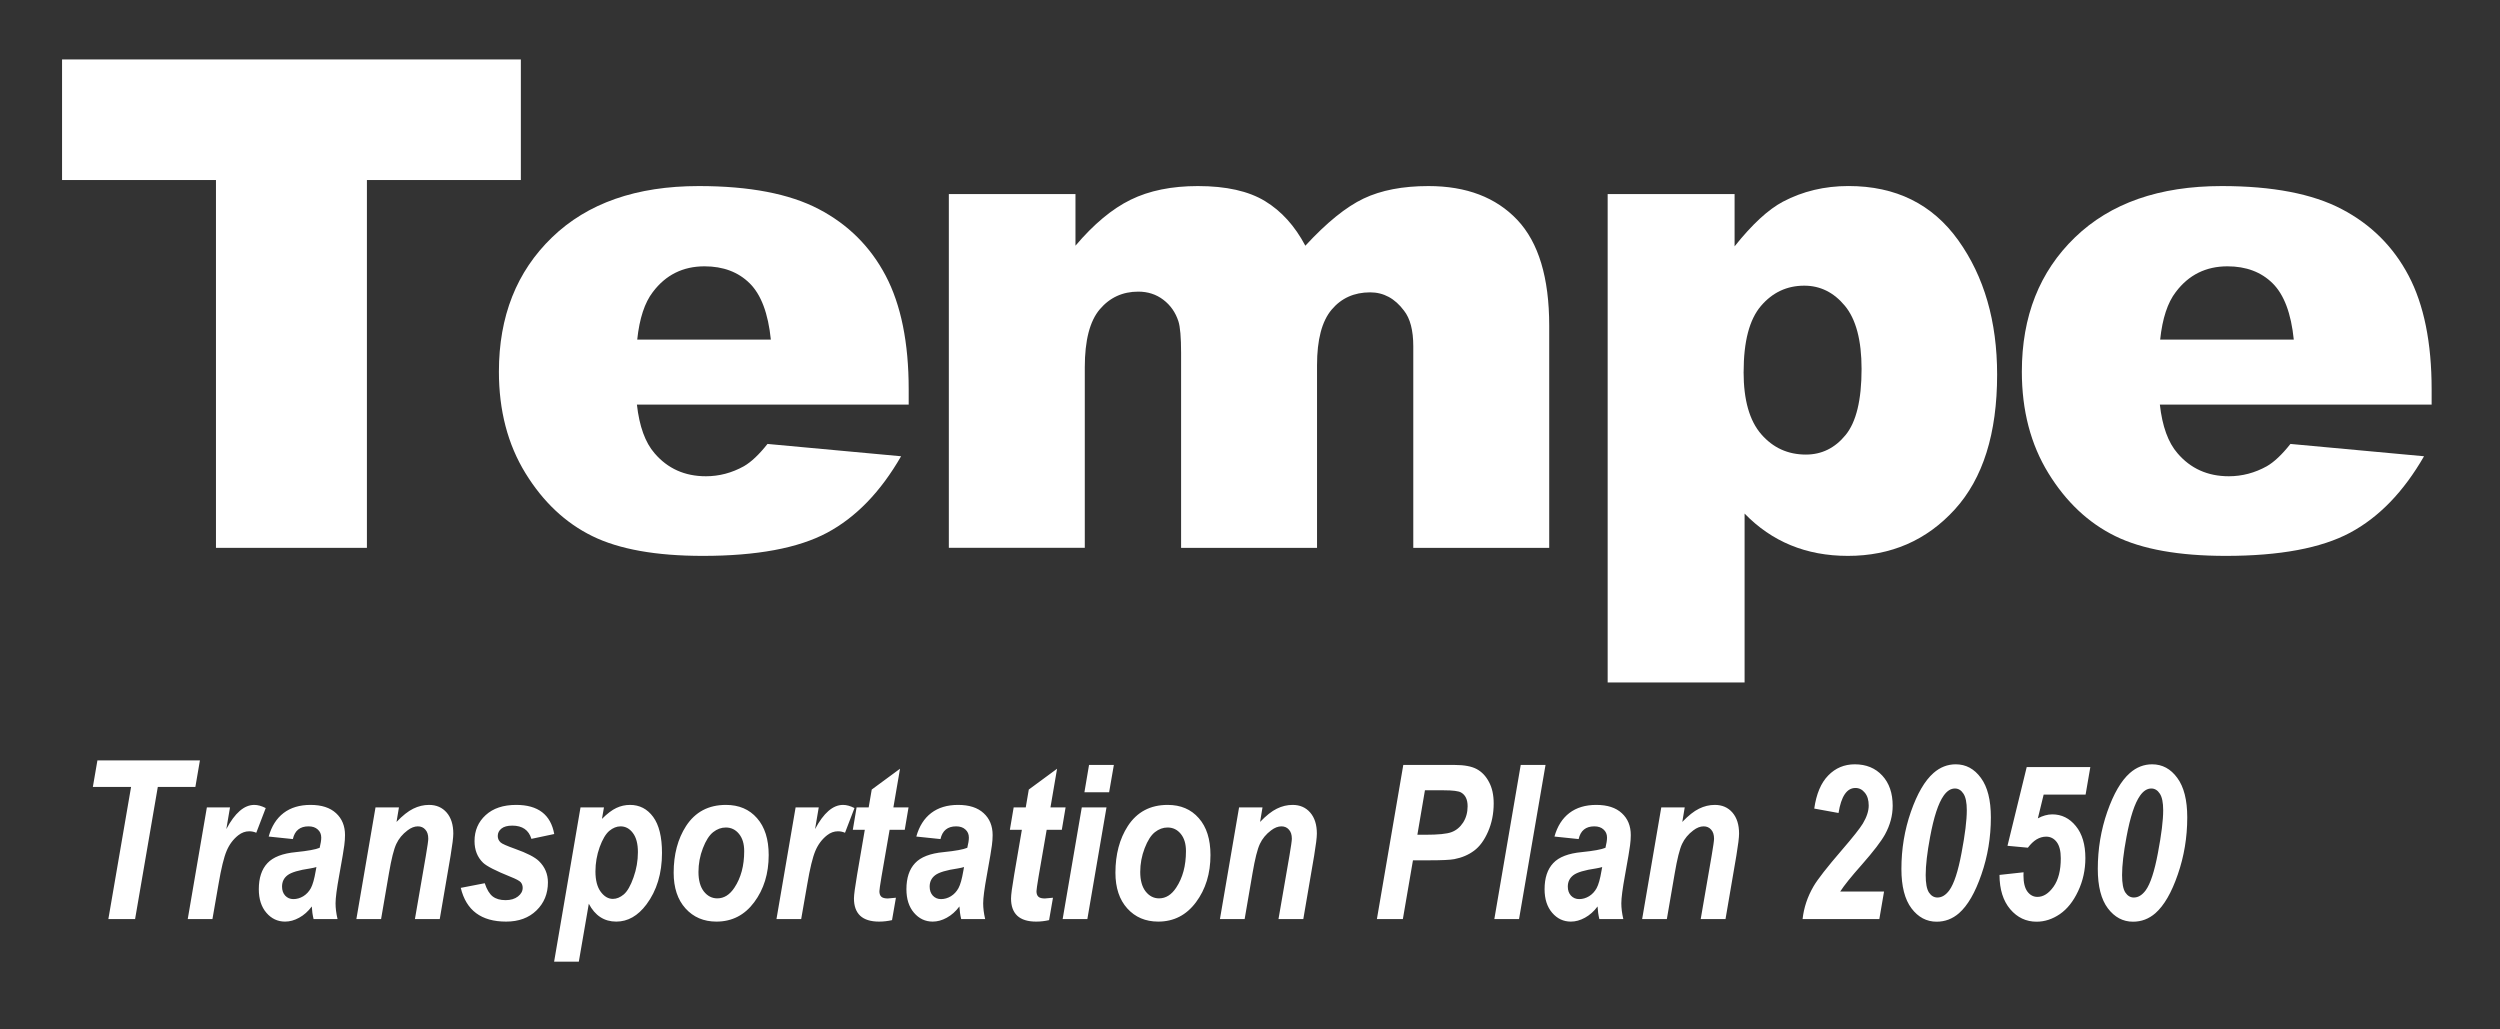 <svg width="153" height="63" viewBox="0 0 153 63" fill="none" xmlns="http://www.w3.org/2000/svg">
<rect x="0" y="0" width="153" height="63" fill="#333333" stroke="none"/>
<path d="M8.267 56.248H6.631L8.022 48.159H5.683L5.962 46.536H12.235L11.957 48.159H9.658L8.267 56.248ZM12.66 49.414H14.076L13.851 50.74C14.374 49.753 14.944 49.26 15.562 49.26C15.777 49.26 16.01 49.324 16.263 49.453L15.684 50.965C15.547 50.905 15.403 50.875 15.253 50.875C15.017 50.875 14.796 50.954 14.59 51.113C14.277 51.358 14.037 51.677 13.87 52.072C13.703 52.466 13.537 53.144 13.374 54.105L13.001 56.248H11.489L12.66 49.414ZM17.923 51.351L16.444 51.197C16.619 50.566 16.924 50.086 17.357 49.755C17.79 49.425 18.339 49.26 19.004 49.26C19.682 49.26 20.203 49.429 20.568 49.768C20.932 50.103 21.115 50.549 21.115 51.107C21.115 51.304 21.1 51.514 21.07 51.737C21.044 51.96 20.941 52.569 20.761 53.565C20.611 54.384 20.536 54.956 20.536 55.282C20.536 55.578 20.576 55.9 20.658 56.248H19.191C19.131 55.999 19.094 55.741 19.081 55.475C18.858 55.776 18.601 56.005 18.309 56.164C18.022 56.323 17.735 56.402 17.447 56.402C16.992 56.402 16.611 56.222 16.302 55.861C15.993 55.501 15.839 55.021 15.839 54.42C15.839 53.73 16.015 53.198 16.366 52.825C16.714 52.451 17.297 52.226 18.116 52.149C18.837 52.076 19.32 51.988 19.564 51.885C19.628 51.623 19.66 51.416 19.66 51.261C19.66 51.055 19.59 50.89 19.448 50.766C19.311 50.637 19.122 50.573 18.882 50.573C18.359 50.573 18.039 50.832 17.923 51.351ZM19.365 53.063C19.27 53.093 19.148 53.12 18.998 53.146C18.29 53.249 17.823 53.389 17.595 53.565C17.372 53.736 17.261 53.968 17.261 54.259C17.261 54.487 17.325 54.671 17.454 54.813C17.587 54.954 17.754 55.025 17.956 55.025C18.166 55.025 18.367 54.967 18.56 54.851C18.753 54.731 18.908 54.566 19.024 54.356C19.139 54.141 19.238 53.792 19.32 53.307L19.365 53.063ZM22.981 49.414H24.415L24.267 50.302C24.641 49.912 24.982 49.642 25.29 49.492C25.604 49.337 25.925 49.26 26.256 49.26C26.706 49.26 27.066 49.417 27.337 49.73C27.607 50.043 27.742 50.472 27.742 51.017C27.742 51.252 27.686 51.705 27.575 52.374L26.912 56.248H25.393L26.062 52.374C26.161 51.795 26.21 51.448 26.21 51.332C26.21 51.087 26.151 50.901 26.03 50.772C25.915 50.639 25.762 50.573 25.573 50.573C25.368 50.573 25.157 50.654 24.943 50.817C24.634 51.049 24.405 51.325 24.255 51.647C24.104 51.965 23.954 52.563 23.804 53.442L23.322 56.248H21.81L22.981 49.414ZM28.199 54.337L29.666 54.053C29.794 54.44 29.957 54.71 30.155 54.864C30.352 55.014 30.614 55.089 30.94 55.089C31.253 55.089 31.506 55.014 31.699 54.864C31.892 54.714 31.988 54.538 31.988 54.337C31.988 54.199 31.948 54.084 31.866 53.989C31.78 53.899 31.574 53.79 31.248 53.661C30.343 53.296 29.782 53.009 29.563 52.799C29.215 52.46 29.041 52.018 29.041 51.473C29.041 50.83 29.269 50.3 29.724 49.884C30.178 49.468 30.8 49.26 31.589 49.26C32.928 49.26 33.704 49.854 33.919 51.042L32.522 51.338C32.359 50.798 31.969 50.528 31.351 50.528C31.06 50.528 30.839 50.588 30.689 50.708C30.538 50.828 30.463 50.98 30.463 51.164C30.463 51.319 30.521 51.45 30.637 51.557C30.723 51.639 31.019 51.769 31.525 51.95C32.25 52.207 32.737 52.458 32.986 52.702C33.35 53.058 33.533 53.492 33.533 54.002C33.533 54.693 33.299 55.265 32.831 55.72C32.364 56.175 31.744 56.402 30.972 56.402C29.453 56.402 28.529 55.714 28.199 54.337ZM35.527 49.414H36.962L36.84 50.116C37.161 49.794 37.455 49.571 37.721 49.447C37.987 49.322 38.266 49.26 38.558 49.26C39.141 49.26 39.613 49.505 39.973 49.993C40.333 50.483 40.514 51.218 40.514 52.2C40.514 53.453 40.196 54.504 39.561 55.353C39.038 56.052 38.422 56.402 37.715 56.402C36.977 56.402 36.417 56.037 36.035 55.308L35.424 58.853H33.912L35.527 49.414ZM36.441 53.333C36.441 53.869 36.548 54.283 36.763 54.575C36.977 54.866 37.226 55.012 37.509 55.012C37.736 55.012 37.959 54.92 38.178 54.736C38.397 54.547 38.594 54.201 38.77 53.7C38.95 53.198 39.04 52.681 39.04 52.149C39.04 51.639 38.937 51.248 38.731 50.978C38.53 50.708 38.279 50.573 37.979 50.573C37.743 50.573 37.513 50.665 37.29 50.849C37.071 51.034 36.874 51.366 36.698 51.846C36.527 52.327 36.441 52.822 36.441 53.333ZM41.228 53.41C41.228 52.291 41.481 51.338 41.987 50.553C42.549 49.691 43.362 49.26 44.426 49.26C45.223 49.26 45.858 49.53 46.33 50.071C46.806 50.611 47.044 51.364 47.044 52.329C47.044 53.462 46.748 54.425 46.156 55.218C45.569 56.007 44.799 56.402 43.846 56.402C43.07 56.402 42.44 56.134 41.955 55.598C41.47 55.062 41.228 54.332 41.228 53.41ZM45.545 52.091C45.545 51.641 45.438 51.287 45.223 51.029C45.013 50.772 44.745 50.643 44.419 50.643C44.145 50.643 43.887 50.738 43.647 50.926C43.407 51.115 43.197 51.443 43.017 51.911C42.836 52.378 42.746 52.863 42.746 53.365C42.746 53.875 42.856 54.272 43.074 54.555C43.297 54.838 43.572 54.98 43.898 54.98C44.31 54.98 44.659 54.761 44.947 54.324C45.346 53.723 45.545 52.979 45.545 52.091ZM48.691 49.414H50.107L49.882 50.74C50.405 49.753 50.975 49.26 51.593 49.26C51.808 49.26 52.041 49.324 52.294 49.453L51.715 50.965C51.578 50.905 51.434 50.875 51.284 50.875C51.048 50.875 50.828 50.954 50.622 51.113C50.309 51.358 50.068 51.677 49.901 52.072C49.734 52.466 49.569 53.144 49.406 54.105L49.032 56.248H47.52L48.691 49.414ZM52.192 50.785L52.423 49.414H53.163L53.35 48.321L55.081 47.047L54.675 49.414H55.602L55.37 50.785H54.444L53.948 53.648C53.862 54.163 53.819 54.461 53.819 54.542C53.819 54.693 53.858 54.804 53.935 54.877C54.012 54.95 54.145 54.986 54.334 54.986C54.394 54.986 54.559 54.971 54.83 54.941L54.592 56.312C54.33 56.372 54.066 56.402 53.8 56.402C53.285 56.402 52.899 56.282 52.642 56.042C52.389 55.801 52.262 55.45 52.262 54.986C52.262 54.772 52.327 54.287 52.455 53.532L52.925 50.785H52.192ZM57.558 51.351L56.078 51.197C56.254 50.566 56.558 50.086 56.991 49.755C57.425 49.425 57.974 49.26 58.639 49.26C59.316 49.26 59.837 49.429 60.202 49.768C60.567 50.103 60.749 50.549 60.749 51.107C60.749 51.304 60.734 51.514 60.704 51.737C60.678 51.96 60.575 52.569 60.395 53.565C60.245 54.384 60.17 54.956 60.17 55.282C60.17 55.578 60.211 55.9 60.292 56.248H58.825C58.765 55.999 58.729 55.741 58.716 55.475C58.493 55.776 58.235 56.005 57.944 56.164C57.656 56.323 57.369 56.402 57.081 56.402C56.627 56.402 56.245 56.222 55.936 55.861C55.627 55.501 55.473 55.021 55.473 54.42C55.473 53.73 55.649 53.198 56.001 52.825C56.348 52.451 56.931 52.226 57.751 52.149C58.471 52.076 58.954 51.988 59.198 51.885C59.263 51.623 59.295 51.416 59.295 51.261C59.295 51.055 59.224 50.89 59.083 50.766C58.945 50.637 58.757 50.573 58.516 50.573C57.993 50.573 57.673 50.832 57.558 51.351ZM58.999 53.063C58.904 53.093 58.782 53.12 58.632 53.146C57.924 53.249 57.457 53.389 57.23 53.565C57.007 53.736 56.895 53.968 56.895 54.259C56.895 54.487 56.959 54.671 57.088 54.813C57.221 54.954 57.388 55.025 57.59 55.025C57.8 55.025 58.002 54.967 58.195 54.851C58.388 54.731 58.542 54.566 58.658 54.356C58.774 54.141 58.872 53.792 58.954 53.307L58.999 53.063ZM61.804 50.785L62.036 49.414H62.776L62.962 48.321L64.693 47.047L64.288 49.414H65.214L64.983 50.785H64.056L63.561 53.648C63.475 54.163 63.432 54.461 63.432 54.542C63.432 54.693 63.471 54.804 63.548 54.877C63.625 54.95 63.758 54.986 63.947 54.986C64.007 54.986 64.172 54.971 64.442 54.941L64.204 56.312C63.943 56.372 63.679 56.402 63.413 56.402C62.898 56.402 62.512 56.282 62.255 56.042C62.002 55.801 61.875 55.45 61.875 54.986C61.875 54.772 61.939 54.287 62.068 53.532L62.538 50.785H61.804ZM66.649 46.815H68.168L67.878 48.488H66.366L66.649 46.815ZM66.205 49.414H67.717L66.546 56.248H65.034L66.205 49.414ZM68.264 53.41C68.264 52.291 68.517 51.338 69.023 50.553C69.585 49.691 70.398 49.26 71.462 49.26C72.26 49.26 72.894 49.53 73.366 50.071C73.843 50.611 74.081 51.364 74.081 52.329C74.081 53.462 73.785 54.425 73.193 55.218C72.605 56.007 71.835 56.402 70.883 56.402C70.106 56.402 69.476 56.134 68.991 55.598C68.506 55.062 68.264 54.332 68.264 53.41ZM72.581 52.091C72.581 51.641 72.474 51.287 72.26 51.029C72.049 50.772 71.781 50.643 71.455 50.643C71.181 50.643 70.924 50.738 70.683 50.926C70.443 51.115 70.233 51.443 70.053 51.911C69.873 52.378 69.782 52.863 69.782 53.365C69.782 53.875 69.892 54.272 70.111 54.555C70.334 54.838 70.608 54.98 70.934 54.98C71.346 54.98 71.696 54.761 71.983 54.324C72.382 53.723 72.581 52.979 72.581 52.091ZM75.831 49.414H77.265L77.117 50.302C77.491 49.912 77.832 49.642 78.141 49.492C78.454 49.337 78.775 49.26 79.106 49.26C79.556 49.26 79.916 49.417 80.186 49.73C80.457 50.043 80.592 50.472 80.592 51.017C80.592 51.252 80.536 51.705 80.425 52.374L79.762 56.248H78.243L78.913 52.374C79.011 51.795 79.061 51.448 79.061 51.332C79.061 51.087 79.001 50.901 78.88 50.772C78.765 50.639 78.612 50.573 78.424 50.573C78.218 50.573 78.007 50.654 77.793 50.817C77.484 51.049 77.255 51.325 77.105 51.647C76.954 51.965 76.804 52.563 76.654 53.442L76.172 56.248H74.66L75.831 49.414ZM85.855 56.248H84.266L85.881 46.815H89.027C89.61 46.815 90.059 46.899 90.372 47.066C90.685 47.233 90.936 47.497 91.125 47.857C91.318 48.213 91.414 48.651 91.414 49.17C91.414 49.796 91.298 50.373 91.067 50.901C90.839 51.424 90.554 51.812 90.211 52.065C89.872 52.318 89.469 52.49 89.001 52.58C88.748 52.627 88.246 52.651 87.496 52.651H86.473L85.855 56.248ZM86.743 51.087H87.232C88.017 51.087 88.551 51.034 88.834 50.926C89.121 50.819 89.357 50.624 89.542 50.341C89.726 50.054 89.818 49.721 89.818 49.344C89.818 48.936 89.686 48.655 89.419 48.501C89.265 48.411 88.909 48.366 88.352 48.366H87.206L86.743 51.087ZM91.453 56.248L93.068 46.815H94.586L92.965 56.248H91.453ZM96.613 51.351L95.133 51.197C95.309 50.566 95.614 50.086 96.047 49.755C96.48 49.425 97.029 49.26 97.694 49.26C98.372 49.26 98.893 49.429 99.257 49.768C99.622 50.103 99.804 50.549 99.804 51.107C99.804 51.304 99.789 51.514 99.759 51.737C99.734 51.96 99.63 52.569 99.45 53.565C99.3 54.384 99.225 54.956 99.225 55.282C99.225 55.578 99.266 55.9 99.347 56.248H97.88C97.82 55.999 97.784 55.741 97.771 55.475C97.548 55.776 97.291 56.005 96.999 56.164C96.712 56.323 96.424 56.402 96.137 56.402C95.682 56.402 95.3 56.222 94.992 55.861C94.683 55.501 94.528 55.021 94.528 54.42C94.528 53.73 94.704 53.198 95.056 52.825C95.403 52.451 95.987 52.226 96.806 52.149C97.527 52.076 98.009 51.988 98.254 51.885C98.318 51.623 98.35 51.416 98.35 51.261C98.35 51.055 98.279 50.89 98.138 50.766C98.001 50.637 97.812 50.573 97.572 50.573C97.048 50.573 96.729 50.832 96.613 51.351ZM98.054 53.063C97.96 53.093 97.838 53.12 97.687 53.146C96.98 53.249 96.512 53.389 96.285 53.565C96.062 53.736 95.95 53.968 95.95 54.259C95.95 54.487 96.014 54.671 96.143 54.813C96.276 54.954 96.444 55.025 96.645 55.025C96.855 55.025 97.057 54.967 97.25 54.851C97.443 54.731 97.597 54.566 97.713 54.356C97.829 54.141 97.928 53.792 98.009 53.307L98.054 53.063ZM101.67 49.414H103.105L102.957 50.302C103.33 49.912 103.671 49.642 103.98 49.492C104.293 49.337 104.615 49.26 104.945 49.26C105.396 49.26 105.756 49.417 106.026 49.73C106.296 50.043 106.431 50.472 106.431 51.017C106.431 51.252 106.376 51.705 106.264 52.374L105.601 56.248H104.083L104.752 52.374C104.851 51.795 104.9 51.448 104.9 51.332C104.9 51.087 104.84 50.901 104.72 50.772C104.604 50.639 104.452 50.573 104.263 50.573C104.057 50.573 103.847 50.654 103.633 50.817C103.324 51.049 103.094 51.325 102.944 51.647C102.794 51.965 102.644 52.563 102.494 53.442L102.011 56.248H100.499L101.67 49.414ZM112.518 49.755L111.032 49.485C111.16 48.584 111.446 47.909 111.888 47.459C112.329 47.004 112.872 46.776 113.515 46.776C114.21 46.776 114.77 47.006 115.195 47.465C115.619 47.924 115.832 48.539 115.832 49.312C115.832 49.912 115.675 50.498 115.362 51.068C115.13 51.488 114.659 52.104 113.946 52.915C113.299 53.644 112.857 54.193 112.621 54.562H115.304L115.015 56.248H110.318C110.395 55.548 110.618 54.881 110.987 54.246C111.236 53.818 111.817 53.073 112.73 52.014C113.395 51.242 113.82 50.706 114.004 50.405C114.245 50.002 114.365 49.633 114.365 49.299C114.365 48.964 114.285 48.702 114.127 48.514C113.972 48.321 113.781 48.224 113.554 48.224C113.026 48.224 112.681 48.735 112.518 49.755ZM116.366 53.178C116.366 51.96 116.559 50.796 116.945 49.685C117.335 48.569 117.796 47.778 118.328 47.31C118.731 46.955 119.186 46.776 119.692 46.776C120.314 46.776 120.827 47.053 121.23 47.606C121.637 48.156 121.841 48.962 121.841 50.026C121.841 51.244 121.648 52.408 121.262 53.519C120.88 54.63 120.424 55.42 119.892 55.887C119.493 56.235 119.036 56.408 118.521 56.408C117.908 56.408 117.395 56.136 116.983 55.591C116.572 55.047 116.366 54.242 116.366 53.178ZM117.852 53.552C117.852 54.058 117.918 54.414 118.051 54.62C118.189 54.826 118.362 54.928 118.573 54.928C118.839 54.928 119.081 54.781 119.3 54.484C119.587 54.086 119.836 53.324 120.046 52.2C120.261 51.072 120.368 50.202 120.368 49.588C120.368 49.116 120.299 48.778 120.162 48.572C120.025 48.361 119.851 48.256 119.641 48.256C119.388 48.256 119.158 48.402 118.952 48.694C118.626 49.153 118.35 49.996 118.122 51.222C117.942 52.183 117.852 52.96 117.852 53.552ZM122.369 53.545L123.842 53.384L123.836 53.577C123.836 54.019 123.917 54.349 124.08 54.568C124.243 54.783 124.447 54.89 124.691 54.89C125.052 54.89 125.38 54.682 125.676 54.266C125.972 53.85 126.12 53.271 126.12 52.529C126.12 52.083 126.036 51.75 125.869 51.531C125.702 51.312 125.487 51.203 125.226 51.203C125.024 51.203 124.829 51.259 124.64 51.37C124.456 51.482 124.278 51.651 124.106 51.879L122.858 51.763L124.035 46.944H127.928L127.638 48.63H125.071L124.717 50.084C124.863 50.002 125.009 49.942 125.155 49.903C125.305 49.861 125.453 49.839 125.599 49.839C126.173 49.839 126.654 50.077 127.04 50.553C127.43 51.029 127.625 51.684 127.625 52.516C127.625 53.236 127.477 53.91 127.182 54.536C126.89 55.162 126.517 55.632 126.062 55.945C125.607 56.254 125.133 56.408 124.64 56.408C123.997 56.408 123.458 56.153 123.025 55.643C122.592 55.132 122.373 54.433 122.369 53.545ZM128.385 53.178C128.385 51.96 128.578 50.796 128.964 49.685C129.354 48.569 129.815 47.778 130.347 47.31C130.75 46.955 131.205 46.776 131.711 46.776C132.333 46.776 132.846 47.053 133.249 47.606C133.656 48.156 133.86 48.962 133.86 50.026C133.86 51.244 133.667 52.408 133.281 53.519C132.899 54.63 132.442 55.42 131.911 55.887C131.512 56.235 131.055 56.408 130.54 56.408C129.927 56.408 129.414 56.136 129.002 55.591C128.591 55.047 128.385 54.242 128.385 53.178ZM129.871 53.552C129.871 54.058 129.937 54.414 130.07 54.62C130.208 54.826 130.381 54.928 130.592 54.928C130.858 54.928 131.1 54.781 131.319 54.484C131.606 54.086 131.855 53.324 132.065 52.2C132.28 51.072 132.387 50.202 132.387 49.588C132.387 49.116 132.318 48.778 132.181 48.572C132.044 48.361 131.87 48.256 131.66 48.256C131.407 48.256 131.177 48.402 130.971 48.694C130.645 49.153 130.369 49.996 130.141 51.222C129.961 52.183 129.871 52.96 129.871 53.552Z" fill="white"/>
<path d="M3.798 3.638H31.876V11.018H22.455V33.528H13.217V11.018H3.798V3.638Z" fill="white"/>
<path d="M55.617 24.761H38.979C39.128 26.094 39.489 27.085 40.059 27.739C40.861 28.676 41.907 29.147 43.2 29.147C44.014 29.147 44.791 28.942 45.523 28.535C45.973 28.277 46.455 27.821 46.971 27.169L55.147 27.923C53.896 30.097 52.387 31.658 50.62 32.603C48.853 33.547 46.317 34.02 43.014 34.02C40.145 34.02 37.889 33.616 36.244 32.807C34.599 31.998 33.235 30.713 32.155 28.954C31.074 27.194 30.533 25.123 30.533 22.746C30.533 19.36 31.616 16.622 33.784 14.528C35.953 12.433 38.946 11.387 42.765 11.387C45.865 11.387 48.312 11.856 50.105 12.795C51.9 13.732 53.267 15.092 54.204 16.872C55.141 18.653 55.612 20.971 55.612 23.826V24.763L55.617 24.761ZM47.176 20.785C47.013 19.181 46.581 18.033 45.881 17.339C45.181 16.647 44.259 16.299 43.117 16.299C41.8 16.299 40.744 16.823 39.956 17.869C39.453 18.521 39.133 19.492 38.998 20.785H47.174H47.176Z" fill="white"/>
<path d="M58.071 11.875H65.819V15.036C66.936 13.719 68.06 12.78 69.198 12.223C70.334 11.666 71.705 11.387 73.312 11.387C75.041 11.387 76.408 11.693 77.416 12.305C78.424 12.917 79.246 13.828 79.887 15.038C81.189 13.625 82.377 12.663 83.45 12.152C84.523 11.642 85.846 11.387 87.42 11.387C89.742 11.387 91.553 12.078 92.858 13.457C94.16 14.835 94.812 16.995 94.812 19.93V33.53H86.493V21.195C86.493 20.215 86.302 19.489 85.925 19.012C85.368 18.265 84.678 17.892 83.852 17.892C82.876 17.892 82.09 18.245 81.496 18.951C80.899 19.659 80.602 20.793 80.602 22.355V33.528H72.283V21.6C72.283 20.648 72.228 20.003 72.118 19.663C71.941 19.119 71.635 18.68 71.197 18.347C70.761 18.014 70.248 17.848 69.663 17.848C68.707 17.848 67.922 18.207 67.308 18.928C66.695 19.649 66.389 20.831 66.389 22.476V33.526H58.069V11.875H58.071Z" fill="white"/>
<path d="M98.389 41.767V11.875H106.157V15.076C107.23 13.73 108.217 12.82 109.114 12.344C110.325 11.705 111.663 11.385 113.13 11.385C116.026 11.385 118.265 12.493 119.849 14.709C121.432 16.926 122.224 19.665 122.224 22.927C122.224 26.53 121.36 29.279 119.635 31.176C117.908 33.073 115.727 34.02 113.09 34.02C111.812 34.02 110.646 33.802 109.594 33.368C108.54 32.934 107.599 32.287 106.769 31.43V41.767H98.389ZM106.708 22.763C106.708 24.477 107.068 25.746 107.789 26.576C108.51 27.406 109.42 27.82 110.522 27.82C111.487 27.82 112.296 27.422 112.948 26.626C113.601 25.831 113.928 24.482 113.928 22.579C113.928 20.826 113.587 19.538 112.908 18.716C112.227 17.894 111.399 17.483 110.42 17.483C109.361 17.483 108.475 17.898 107.769 18.726C107.062 19.556 106.71 20.9 106.71 22.763H106.708Z" fill="white"/>
<path d="M148.821 24.761H132.183C132.332 26.094 132.693 27.085 133.263 27.739C134.064 28.676 135.111 29.147 136.403 29.147C137.218 29.147 137.995 28.942 138.727 28.535C139.177 28.277 139.659 27.821 140.175 27.169L148.351 27.923C147.1 30.097 145.591 31.658 143.824 32.603C142.057 33.547 139.521 34.02 136.218 34.02C133.349 34.02 131.092 33.616 129.448 32.807C127.803 31.998 126.439 30.713 125.359 28.954C124.278 27.194 123.737 25.123 123.737 22.746C123.737 19.36 124.819 16.622 126.988 14.528C129.157 12.433 132.15 11.387 135.969 11.387C139.069 11.387 141.516 11.856 143.309 12.795C145.103 13.732 146.471 15.092 147.408 16.872C148.345 18.653 148.816 20.971 148.816 23.826V24.763L148.821 24.761ZM140.38 20.785C140.217 19.181 139.785 18.033 139.085 17.339C138.385 16.647 137.463 16.299 136.321 16.299C135.004 16.299 133.948 16.823 133.16 17.869C132.657 18.521 132.337 19.492 132.202 20.785H140.378H140.38Z" fill="white"/>
</svg>
